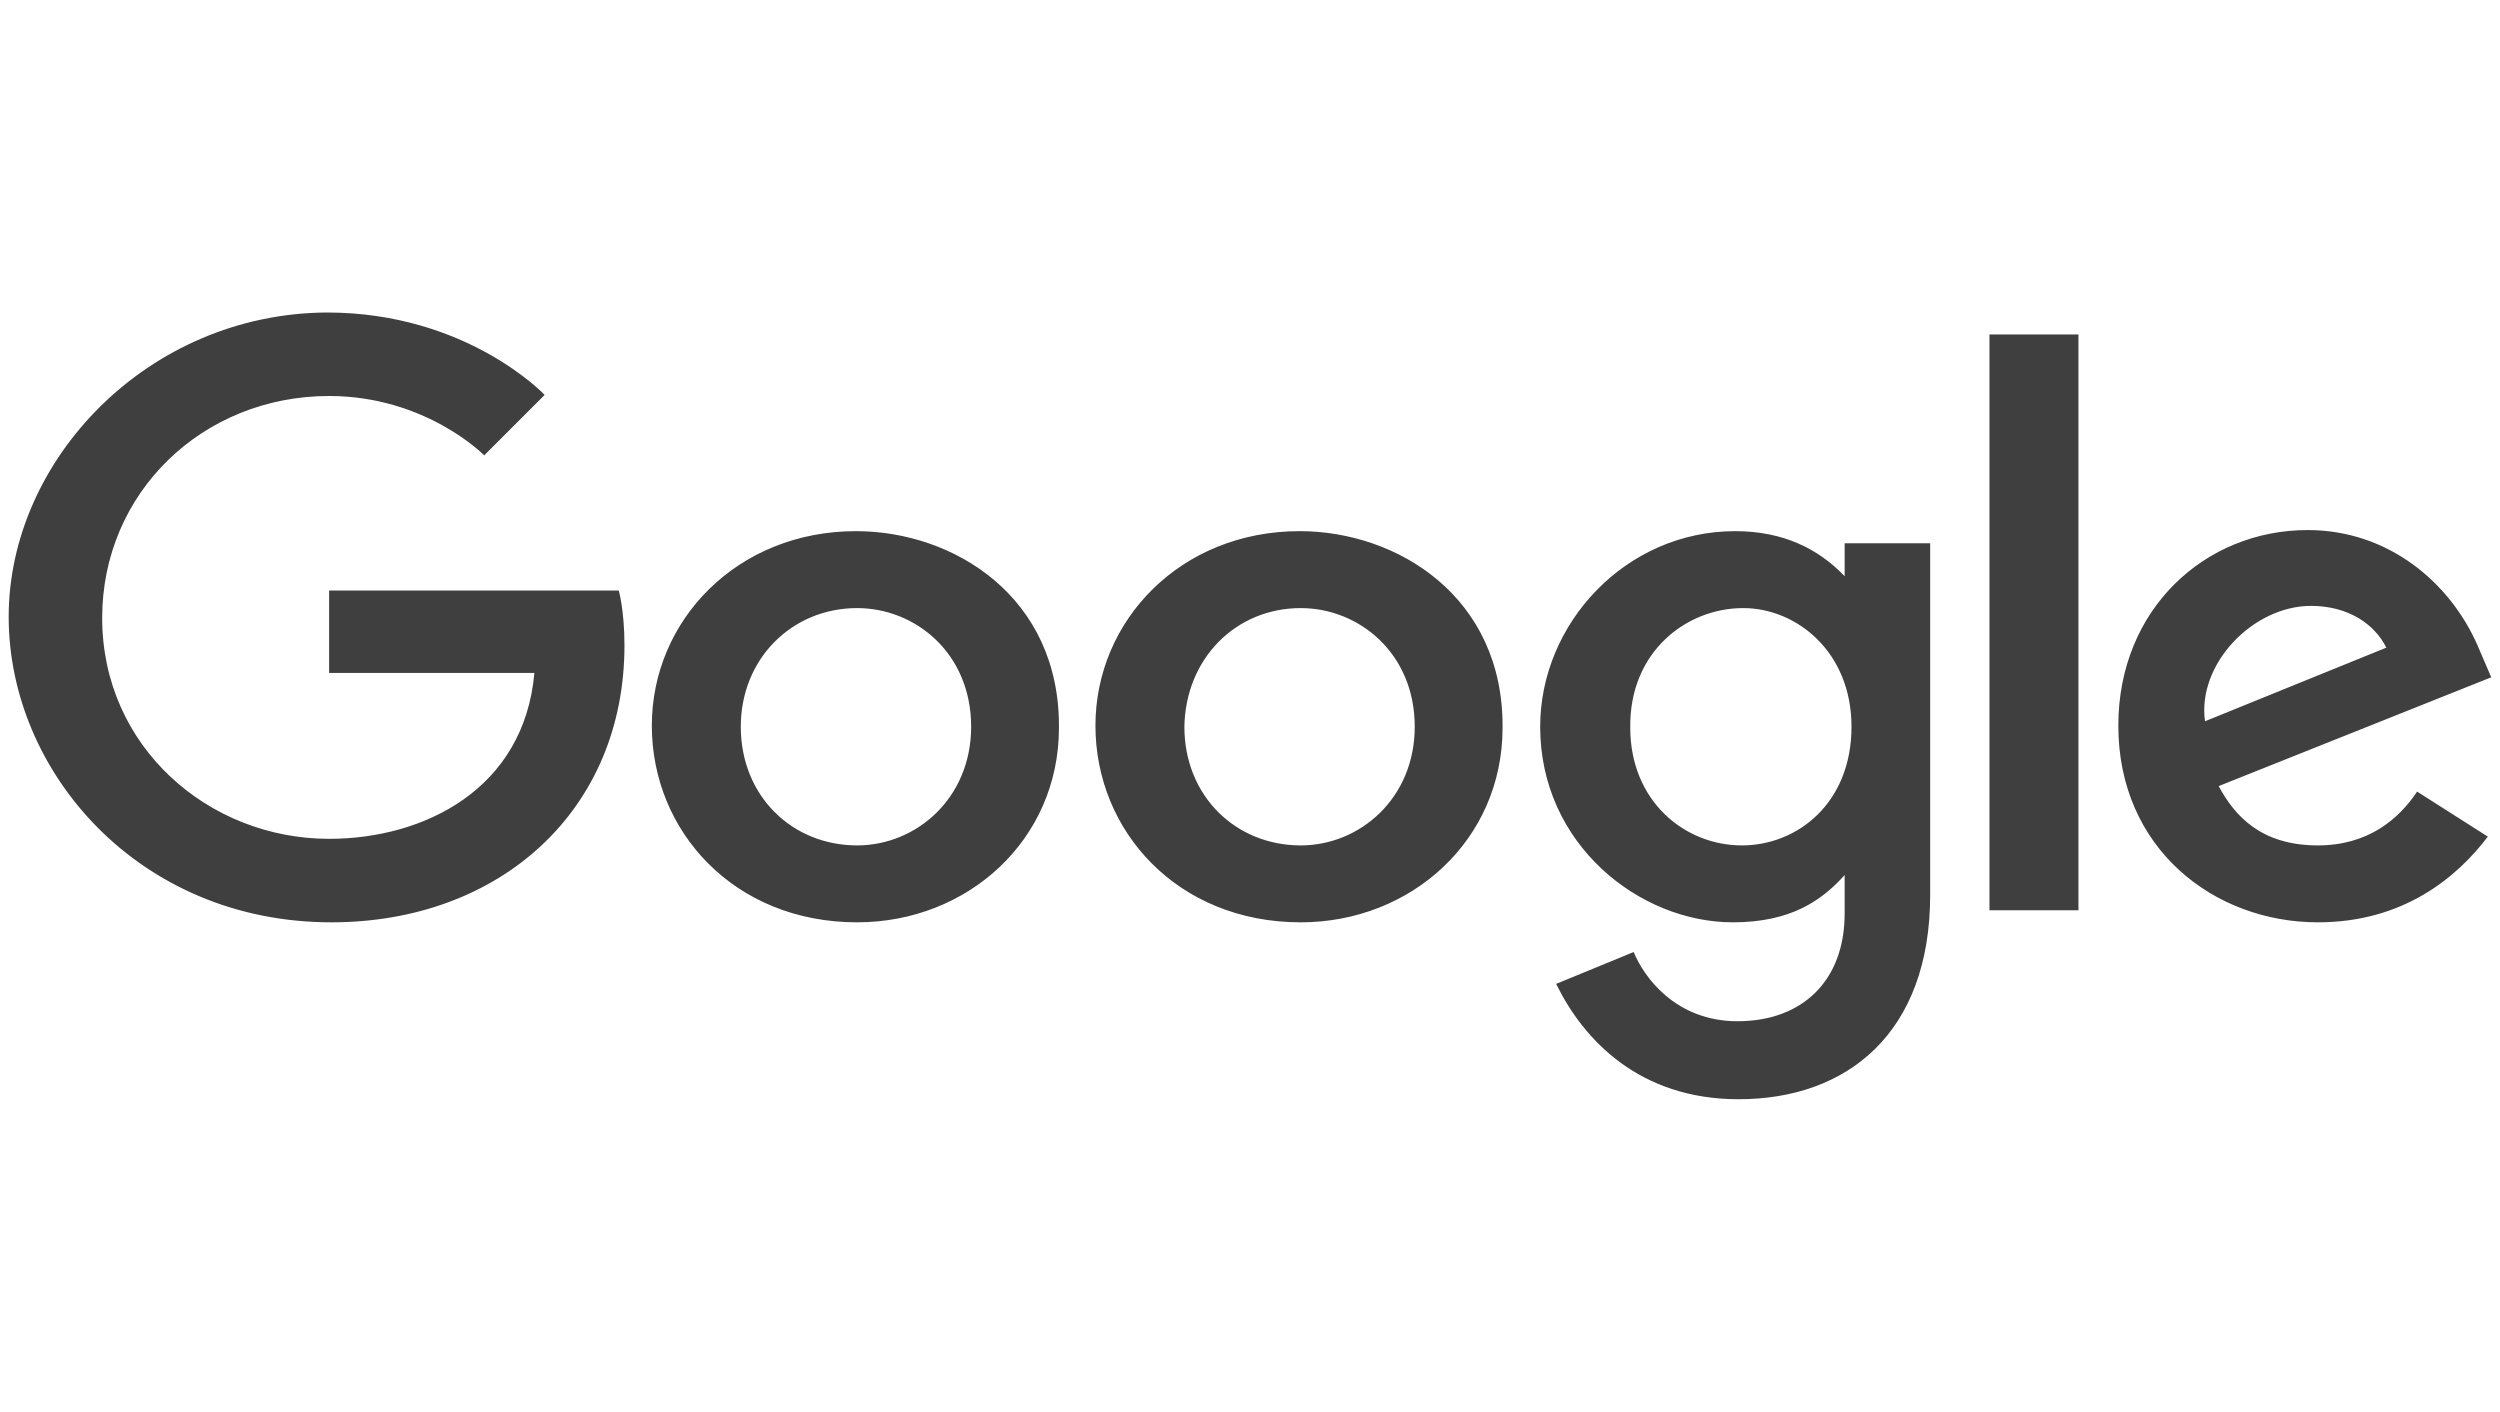 <svg width="85" height="48" viewBox="0 0 85 48" fill="none" xmlns="http://www.w3.org/2000/svg">
<path d="M21.038 20.077H11.19V22.879H18.169C17.82 26.839 14.408 28.52 11.19 28.52C7.08 28.52 3.474 25.382 3.474 21.011C3.474 16.752 6.886 13.464 11.19 13.464C14.486 13.464 16.463 15.482 16.463 15.482L18.518 13.427C18.518 13.427 15.881 10.625 11.112 10.625C5.025 10.662 0.295 15.631 0.295 20.974C0.295 26.241 4.715 31.359 11.267 31.359C17.006 31.359 21.232 27.549 21.232 21.945C21.232 20.749 21.038 20.077 21.038 20.077ZM29.103 18.059C25.07 18.059 22.162 21.086 22.162 24.672C22.162 28.259 24.954 31.359 29.142 31.359C32.902 31.359 36.004 28.558 36.004 24.747C36.043 20.301 32.437 18.059 29.103 18.059ZM29.142 20.675C31.119 20.675 33.019 22.206 33.019 24.709C33.019 27.138 31.157 28.744 29.142 28.744C26.931 28.744 25.187 27.063 25.187 24.709C25.187 22.393 26.931 20.675 29.142 20.675ZM44.185 18.059C40.153 18.059 37.245 21.086 37.245 24.672C37.245 28.259 40.036 31.359 44.224 31.359C47.985 31.359 51.087 28.558 51.087 24.747C51.125 20.301 47.52 18.059 44.185 18.059ZM44.224 20.675C46.201 20.675 48.101 22.206 48.101 24.709C48.101 27.138 46.24 28.744 44.224 28.744C42.014 28.744 40.269 27.063 40.269 24.709C40.308 22.393 42.014 20.675 44.224 20.675ZM58.996 18.059C55.274 18.059 52.366 21.198 52.366 24.709C52.366 28.707 55.739 31.359 58.919 31.359C60.896 31.359 61.943 30.612 62.718 29.753V31.061C62.718 33.34 61.284 34.722 59.074 34.722C56.98 34.722 55.894 33.227 55.545 32.368L52.909 33.452C53.839 35.357 55.739 37.374 59.112 37.374C62.796 37.374 65.626 35.133 65.626 30.425V18.471H62.718V19.591C61.826 18.657 60.624 18.059 58.996 18.059ZM59.267 20.675C61.09 20.675 62.951 22.169 62.951 24.709C62.951 27.325 61.09 28.744 59.229 28.744C57.251 28.744 55.429 27.213 55.429 24.747C55.39 22.169 57.329 20.675 59.267 20.675ZM78.46 18.022C74.97 18.022 72.023 20.712 72.023 24.672C72.023 28.856 75.28 31.359 78.809 31.359C81.717 31.359 83.539 29.828 84.586 28.445L82.182 26.914C81.561 27.848 80.515 28.744 78.809 28.744C76.87 28.744 75.978 27.736 75.435 26.727L84.702 23.028L84.237 21.945C83.306 19.815 81.213 18.022 78.46 18.022ZM78.576 20.6C79.855 20.6 80.747 21.235 81.135 22.02L74.97 24.523C74.699 22.58 76.599 20.6 78.576 20.6ZM67.642 30.948H70.667V11.372H67.642V30.948Z" fill="#0F0F0F" fill-opacity="0.8"/>
</svg>
